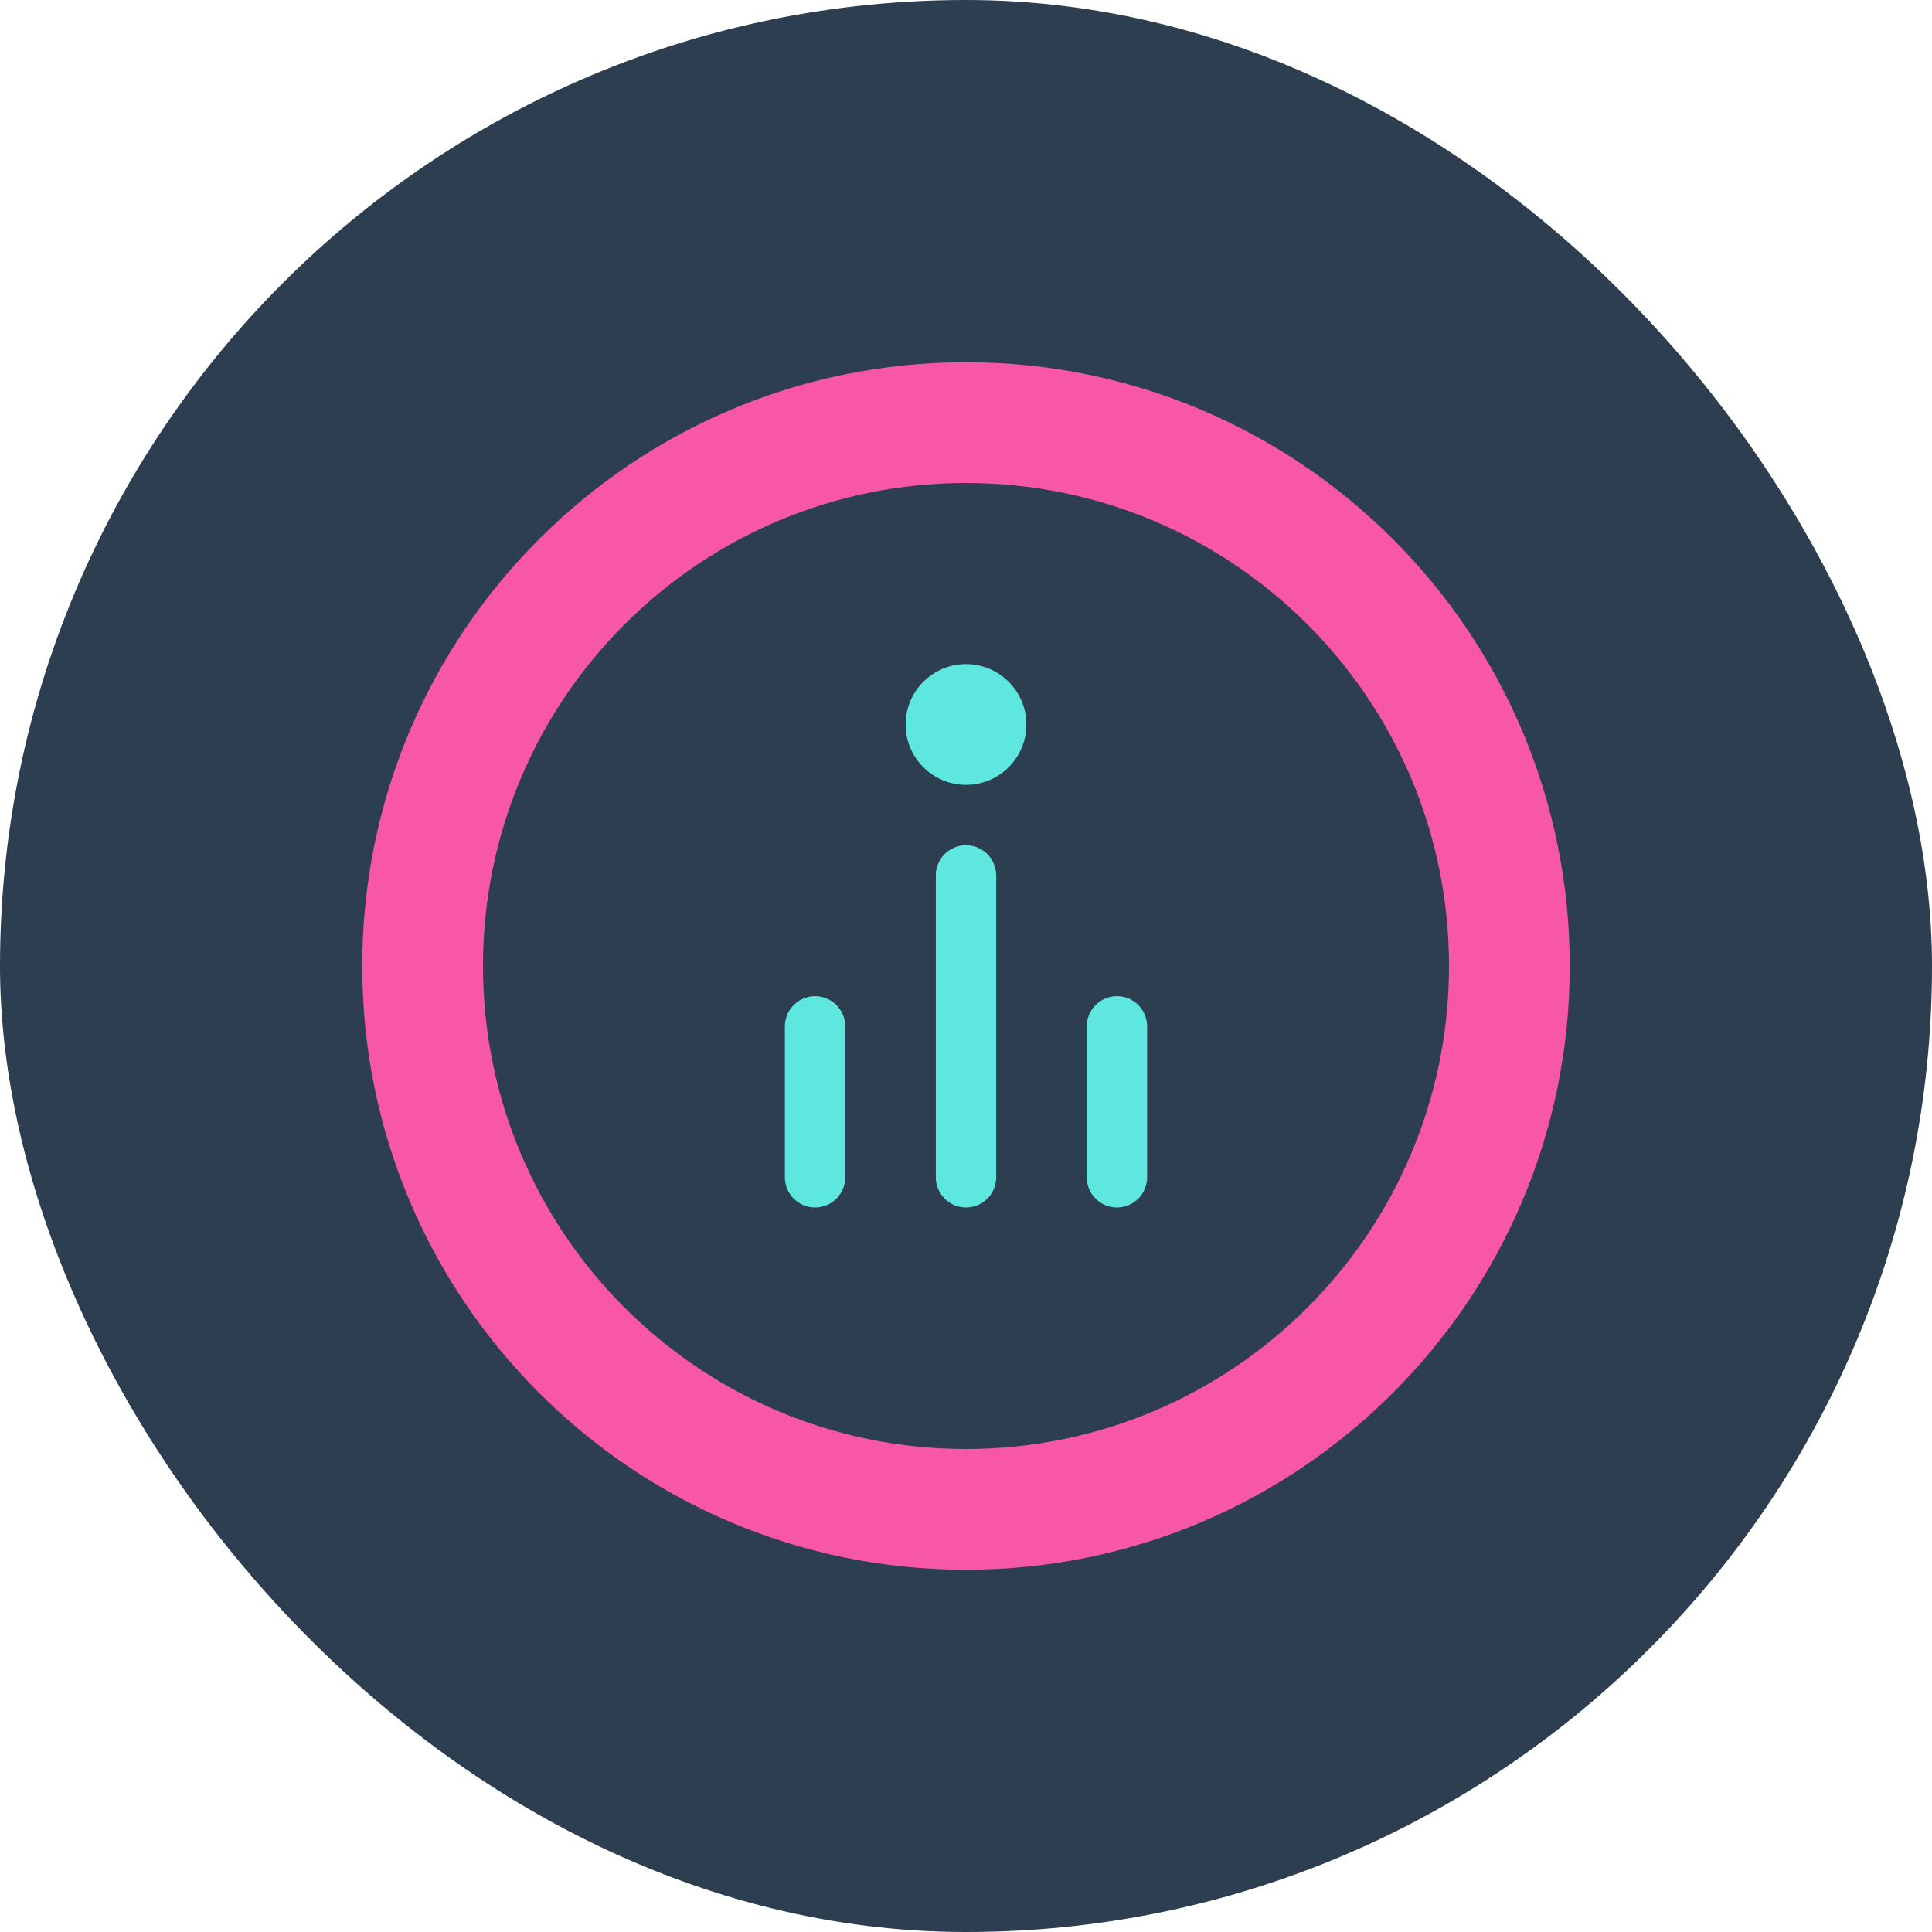 <svg width="32" height="32" viewBox="0 0 32 32" fill="none" xmlns="http://www.w3.org/2000/svg">
  <rect width="32" height="32" rx="16" fill="#2C3E50"/>
  <path d="M16 6C10.477 6 6 10.477 6 16C6 21.523 10.477 26 16 26C21.523 26 26 21.523 26 16C26 10.477 21.523 6 16 6ZM16 24C11.582 24 8 20.418 8 16C8 11.582 11.582 8 16 8C20.418 8 24 11.582 24 16C24 20.418 20.418 24 16 24Z" fill="#F857A6"/>
  <path d="M16 11C15.448 11 15 11.448 15 12C15 12.552 15.448 13 16 13C16.552 13 17 12.552 17 12C17 11.448 16.552 11 16 11Z" fill="#5EE7DF"/>
  <path d="M16 14C15.724 14 15.5 14.224 15.5 14.5V19.5C15.5 19.776 15.724 20 16 20C16.276 20 16.5 19.776 16.5 19.5V14.5C16.5 14.224 16.276 14 16 14Z" fill="#5EE7DF"/>
  <path d="M13.5 16.5C13.224 16.5 13 16.724 13 17V19.5C13 19.776 13.224 20 13.5 20C13.776 20 14 19.776 14 19.5V17C14 16.724 13.776 16.5 13.5 16.5Z" fill="#5EE7DF"/>
  <path d="M18.5 16.5C18.224 16.5 18 16.724 18 17V19.5C18 19.776 18.224 20 18.5 20C18.776 20 19 19.776 19 19.5V17C19 16.724 18.776 16.5 18.5 16.5Z" fill="#5EE7DF"/>
</svg> 
